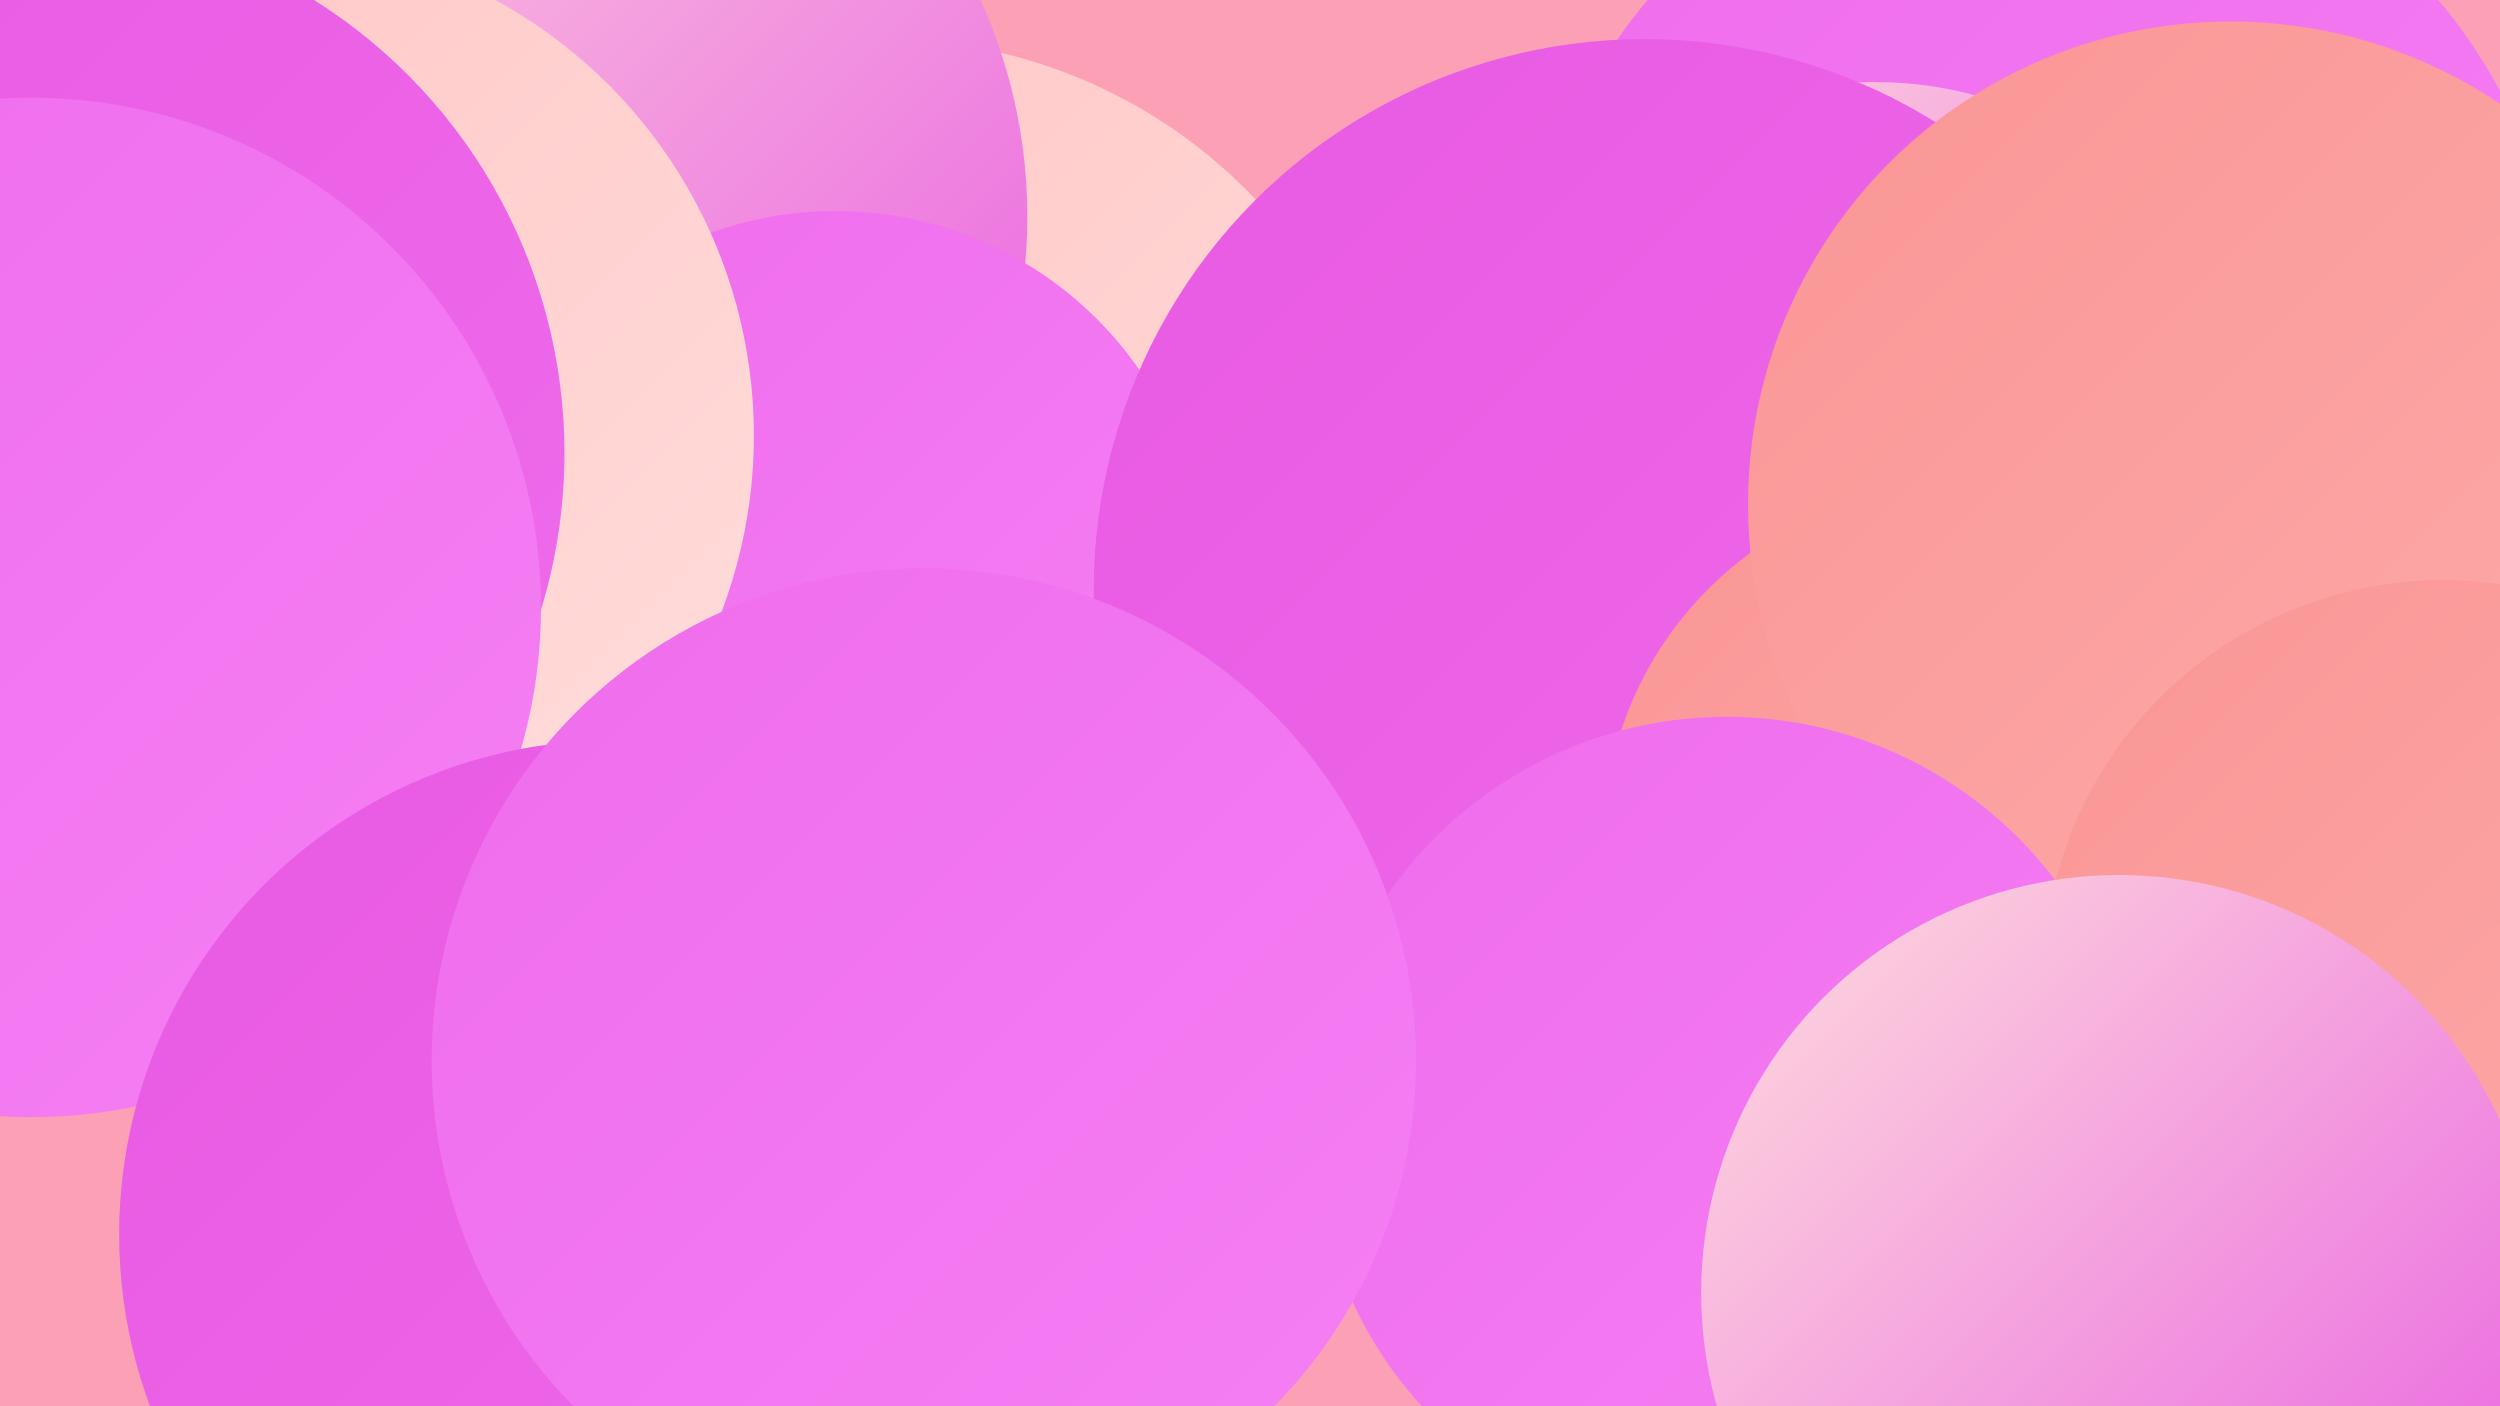 <?xml version="1.0" encoding="UTF-8"?><svg width="1280" height="720" xmlns="http://www.w3.org/2000/svg"><defs><linearGradient id="grad0" x1="0%" y1="0%" x2="100%" y2="100%"><stop offset="0%" style="stop-color:#e859e2;stop-opacity:1" /><stop offset="100%" style="stop-color:#ef6cec;stop-opacity:1" /></linearGradient><linearGradient id="grad1" x1="0%" y1="0%" x2="100%" y2="100%"><stop offset="0%" style="stop-color:#ef6cec;stop-opacity:1" /><stop offset="100%" style="stop-color:#f580f4;stop-opacity:1" /></linearGradient><linearGradient id="grad2" x1="0%" y1="0%" x2="100%" y2="100%"><stop offset="0%" style="stop-color:#f580f4;stop-opacity:1" /><stop offset="100%" style="stop-color:#fa9595;stop-opacity:1" /></linearGradient><linearGradient id="grad3" x1="0%" y1="0%" x2="100%" y2="100%"><stop offset="0%" style="stop-color:#fa9595;stop-opacity:1" /><stop offset="100%" style="stop-color:#fdacab;stop-opacity:1" /></linearGradient><linearGradient id="grad4" x1="0%" y1="0%" x2="100%" y2="100%"><stop offset="0%" style="stop-color:#fdacab;stop-opacity:1" /><stop offset="100%" style="stop-color:#ffc4c3;stop-opacity:1" /></linearGradient><linearGradient id="grad5" x1="0%" y1="0%" x2="100%" y2="100%"><stop offset="0%" style="stop-color:#ffc4c3;stop-opacity:1" /><stop offset="100%" style="stop-color:#ffdedc;stop-opacity:1" /></linearGradient><linearGradient id="grad6" x1="0%" y1="0%" x2="100%" y2="100%"><stop offset="0%" style="stop-color:#ffdedc;stop-opacity:1" /><stop offset="100%" style="stop-color:#e859e2;stop-opacity:1" /></linearGradient></defs><rect width="1280" height="720" fill="#fca0b6" /><circle cx="452" cy="402" r="269" fill="url(#grad6)" /><circle cx="1046" cy="171" r="265" fill="url(#grad1)" /><circle cx="87" cy="87" r="249" fill="url(#grad6)" /><circle cx="452" cy="283" r="263" fill="url(#grad5)" /><circle cx="423" cy="635" r="244" fill="url(#grad1)" /><circle cx="257" cy="111" r="269" fill="url(#grad6)" /><circle cx="428" cy="297" r="189" fill="url(#grad1)" /><circle cx="960" cy="238" r="196" fill="url(#grad6)" /><circle cx="842" cy="302" r="282" fill="url(#grad0)" /><circle cx="1004" cy="431" r="183" fill="url(#grad3)" /><circle cx="1203" cy="454" r="263" fill="url(#grad1)" /><circle cx="1142" cy="258" r="247" fill="url(#grad3)" /><circle cx="132" cy="223" r="254" fill="url(#grad5)" /><circle cx="884" cy="578" r="211" fill="url(#grad1)" /><circle cx="15" cy="232" r="274" fill="url(#grad0)" /><circle cx="1251" cy="502" r="205" fill="url(#grad3)" /><circle cx="16" cy="311" r="261" fill="url(#grad1)" /><circle cx="314" cy="632" r="253" fill="url(#grad0)" /><circle cx="473" cy="543" r="252" fill="url(#grad1)" /><circle cx="1085" cy="662" r="214" fill="url(#grad6)" /></svg>